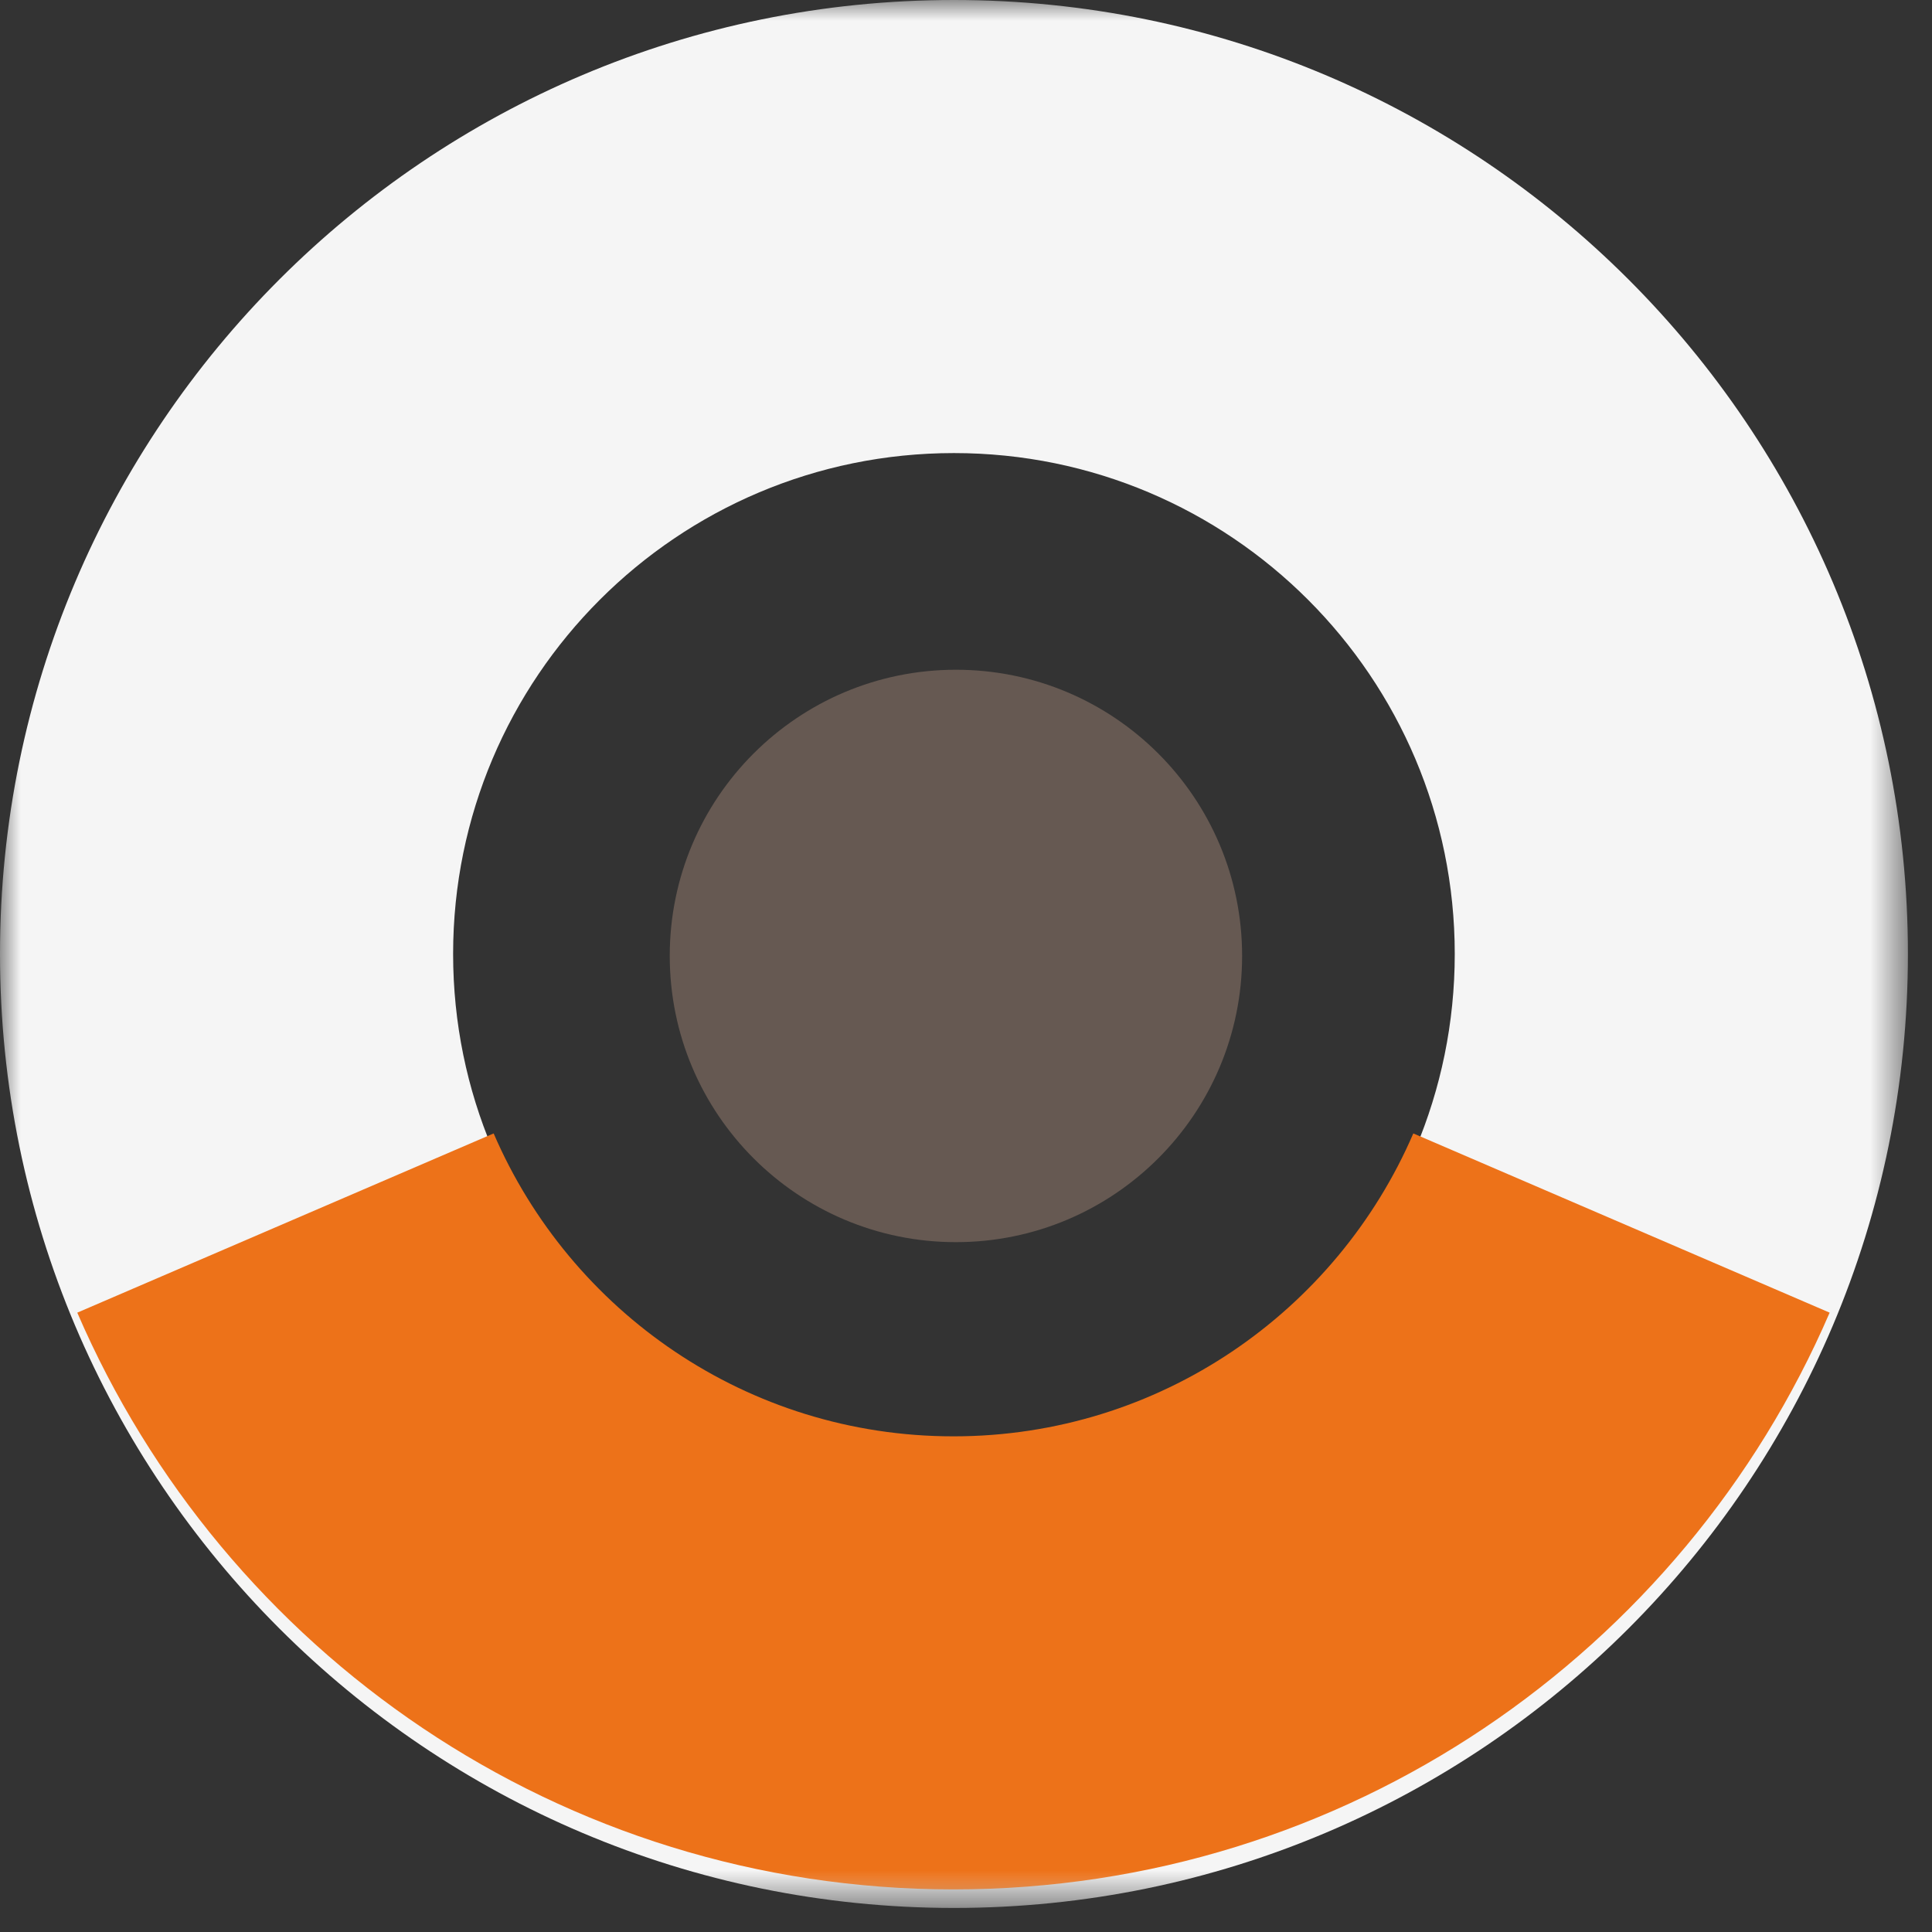 <?xml version="1.0" encoding="UTF-8"?>
<svg width="47px" height="47px" viewBox="0 0 47 47" version="1.1" xmlns="http://www.w3.org/2000/svg" xmlns:xlink="http://www.w3.org/1999/xlink">
    <rect x="0" y="0" width="47" height="47" fill="#333333" stroke="none"/>
    <!-- Generator: Sketch 50.2 (55047) - http://www.bohemiancoding.com/sketch -->
    <title>Filter - eld - framifran</title>
    <desc>Created with Sketch.</desc>
    <defs>
        <polygon id="path-1" points="0 0 46.414 0 46.414 46.415 0 46.415"></polygon>
    </defs>
    <g id="Filter---eld---framifran" stroke="none" stroke-width="1" fill="none" fill-rule="evenodd">
        <g id="Group-15">
            <g id="Group-4">
                <mask id="mask-2" fill="white">
                    <use xlink:href="#path-1"></use>
                </mask>
                <g id="Clip-2"></g>
                <path d="M46.414,23.207 C46.414,10.391 36.023,0 23.207,0 C10.39,0 0,10.391 0,23.207 C0,36.024 10.39,46.415 23.207,46.415 C36.023,46.415 46.414,36.024 46.414,23.207 M35.39,23.207 C35.39,29.937 29.936,35.392 23.207,35.392 C16.478,35.392 11.023,29.937 11.023,23.207 C11.023,16.478 16.478,11.022 23.207,11.022 C29.936,11.022 35.39,16.478 35.39,23.207" id="Fill-1" fill="#F5F5F5" mask="url(#mask-2)"></path>
                <path d="M1.88,31.933 C5.437,40.184 13.638,45.964 23.195,45.964 C32.751,45.964 40.952,40.184 44.51,31.933 L34.382,27.573 C32.514,31.904 28.212,34.942 23.195,34.942 C18.178,34.942 13.877,31.906 12.009,27.573 L1.88,31.933 Z" id="Fill-4" fill="#ED7219" mask="url(#mask-2)"></path>
                <path d="M23.255,30.218 C27.1,30.218 30.217,27.1 30.217,23.254 C30.217,19.408 27.1,16.293 23.255,16.293 C19.41,16.293 16.293,19.408 16.293,23.254 C16.293,27.1 19.41,30.218 23.255,30.218" id="Fill-6" fill="#665952" mask="url(#mask-2)"></path>
            </g>
        </g>
    </g>
</svg>